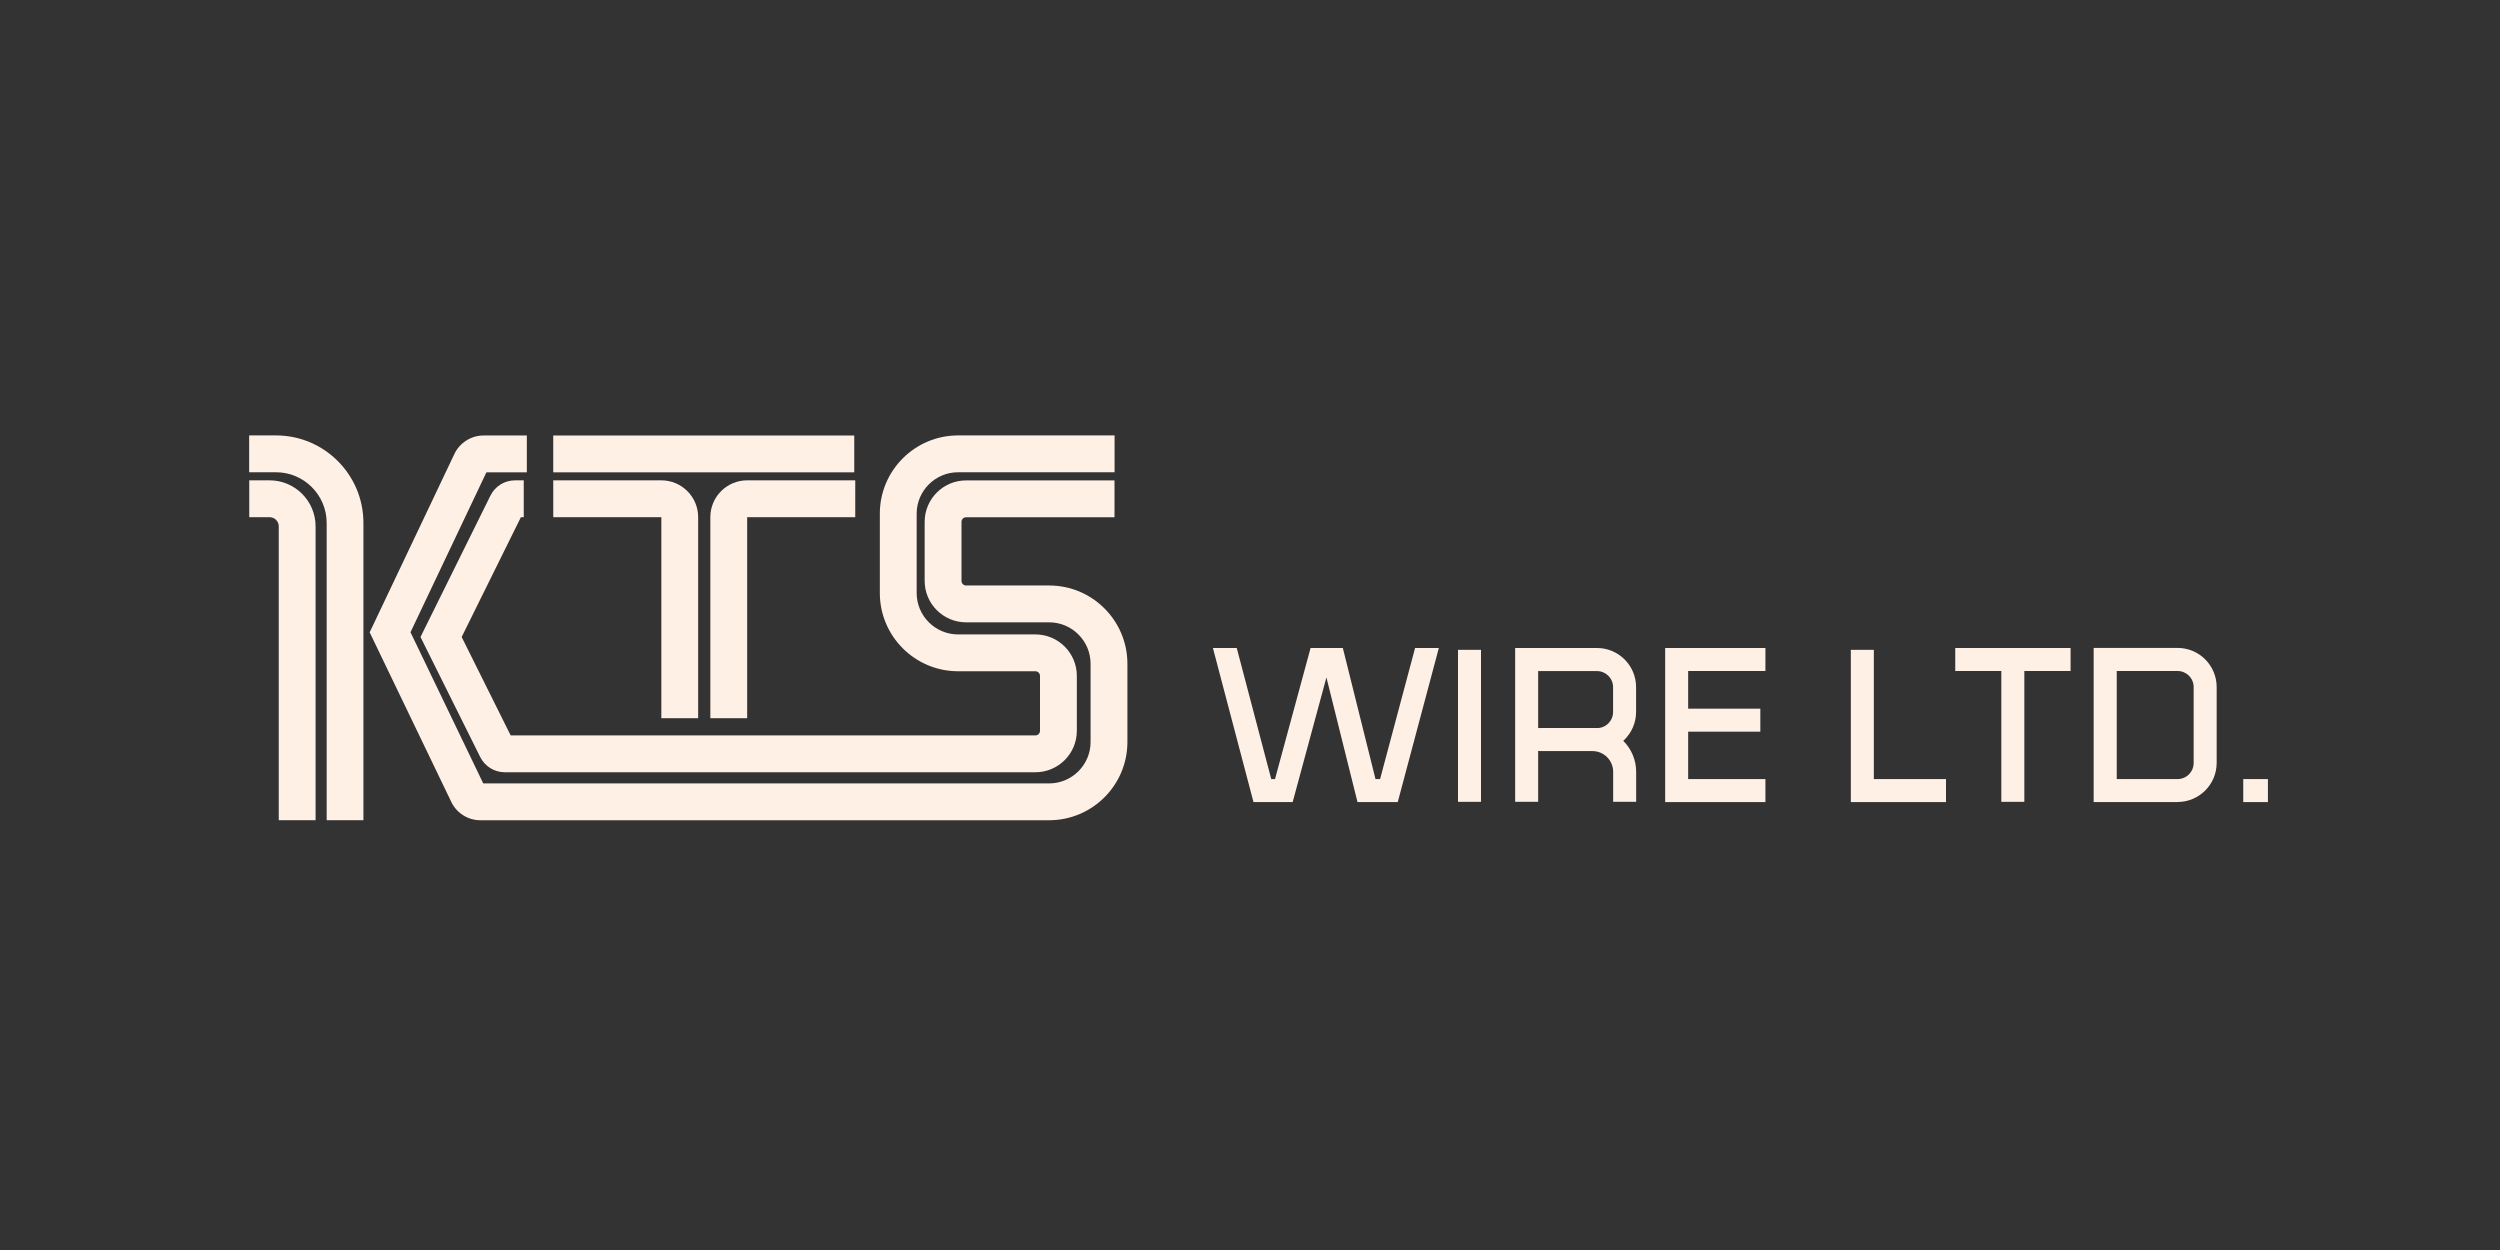<?xml version="1.0" encoding="UTF-8"?>
<svg id="Layer_1" data-name="Layer 1" xmlns="http://www.w3.org/2000/svg" viewBox="0 0 300 150">
  <rect x="0" y="0" width="300" height="150" fill="#333333" stroke="none"/>
  <defs>
    <style>
      .cls-1 {
        fill: #fff0e6;
      }
    </style>
  </defs>
  <path class="cls-1" d="M37.87,98.42h-4.42v-35.26c0-.61-.5-1.1-1.1-1.1h-2.44v-4.42h2.44c3.05,0,5.52,2.48,5.52,5.52v35.26Z"/>
  <path class="cls-1" d="M43.62,98.42h-4.42v-35.67c0-3.35-2.73-6.08-6.08-6.08h-3.22v-4.42h3.22c5.79,0,10.49,4.71,10.49,10.49v35.67Z"/>
  <rect class="cls-1" x="66.39" y="52.26" width="36.12" height="4.42"/>
  <path class="cls-1" d="M83.78,86.18h-4.42v-24.12h-12.97v-4.42h12.97c2.44,0,4.42,1.98,4.42,4.42v24.12Z"/>
  <path class="cls-1" d="M89.66,86.18h-4.42v-24.12c0-2.44,1.98-4.42,4.42-4.42h12.97v4.42h-12.97v24.12Z"/>
  <path class="cls-1" d="M124.24,92.67h-63.65c-1.27,0-2.4-.7-2.97-1.84l-7.16-14.39,8.39-16.96c.56-1.14,1.7-1.84,2.97-1.84h1.03v4.42h-.34l-7.11,14.38,5.88,11.81h62.97c.3,0,.55-.25.55-.55v-6.6c0-.3-.25-.55-.55-.55h-9.28c-5.18,0-9.39-4.21-9.39-9.39v-9.52c0-5.18,4.21-9.39,9.39-9.39h18.78v4.42h-18.78c-2.74,0-4.97,2.23-4.97,4.97v9.52c0,2.74,2.23,4.97,4.97,4.97h9.28c2.74,0,4.97,2.23,4.97,4.97v6.6c0,2.74-2.23,4.97-4.97,4.97Z"/>
  <path class="cls-1" d="M125.89,98.43H57.64c-1.48,0-2.84-.86-3.48-2.19l-9.8-20.36,10.17-21.41c.64-1.34,2.01-2.21,3.49-2.21h5.2v4.42h-4.85l-9.11,19.19,8.73,18.14h67.91c2.74,0,4.97-2.23,4.97-4.97v-9.39c0-2.74-2.23-4.97-4.97-4.97h-9.97c-2.74,0-4.97-2.23-4.97-4.97v-7.09c0-2.74,2.23-4.97,4.97-4.97h17.81v4.42h-17.81c-.3,0-.55.25-.55.55v7.09c0,.3.25.55.55.55h9.97c5.18,0,9.39,4.21,9.39,9.39v9.39c0,5.18-4.21,9.39-9.39,9.39Z"/>
  <rect class="cls-1" x="174.96" y="77.98" width="2.76" height="18.24"/>
  <path class="cls-1" d="M184.58,96.22h-2.76v-18.46h9.82c2.59,0,4.69,2.11,4.69,4.69v2.98c0,2.59-2.11,4.69-4.69,4.69h-7.06v6.09ZM184.58,87.37h7.06c1.07,0,1.93-.87,1.93-1.93v-2.98c0-1.07-.87-1.93-1.93-1.93h-7.06v6.85Z"/>
  <path class="cls-1" d="M196.34,96.22h-2.76v-3.6c0-1.37-1.11-2.49-2.49-2.49h-6.3v-2.76h6.3c2.89,0,5.25,2.35,5.25,5.25v3.6Z"/>
  <polygon class="cls-1" points="211.85 96.25 199.82 96.25 199.82 77.76 211.85 77.76 211.85 80.52 202.58 80.52 202.58 93.49 211.85 93.49 211.85 96.25"/>
  <rect class="cls-1" x="202.06" y="85.04" width="9.18" height="2.76"/>
  <polygon class="cls-1" points="233.52 96.25 222.1 96.25 222.1 77.98 224.86 77.98 224.86 93.49 233.52 93.49 233.52 96.25"/>
  <rect class="cls-1" x="234.63" y="77.76" width="13.84" height="2.76"/>
  <rect class="cls-1" x="240.16" y="80.06" width="2.76" height="16.16"/>
  <path class="cls-1" d="M261.31,96.25h-10.07v-18.5h10.07c2.59,0,4.69,2.11,4.69,4.69v9.11c0,2.59-2.11,4.69-4.69,4.69ZM254.01,93.49h7.3c1.07,0,1.93-.87,1.93-1.93v-9.11c0-1.07-.87-1.93-1.93-1.93h-7.3v12.97Z"/>
  <rect class="cls-1" x="269.19" y="93.49" width="2.96" height="2.76"/>
  <polygon class="cls-1" points="169.81 77.76 165.61 93.49 165.06 93.49 161.14 77.76 157.27 77.76 153 93.49 152.55 93.49 148.41 77.76 145.55 77.76 150.42 96.25 155.12 96.25 159.17 81.29 162.9 96.25 167.73 96.25 172.66 77.76 169.81 77.76"/>
</svg>